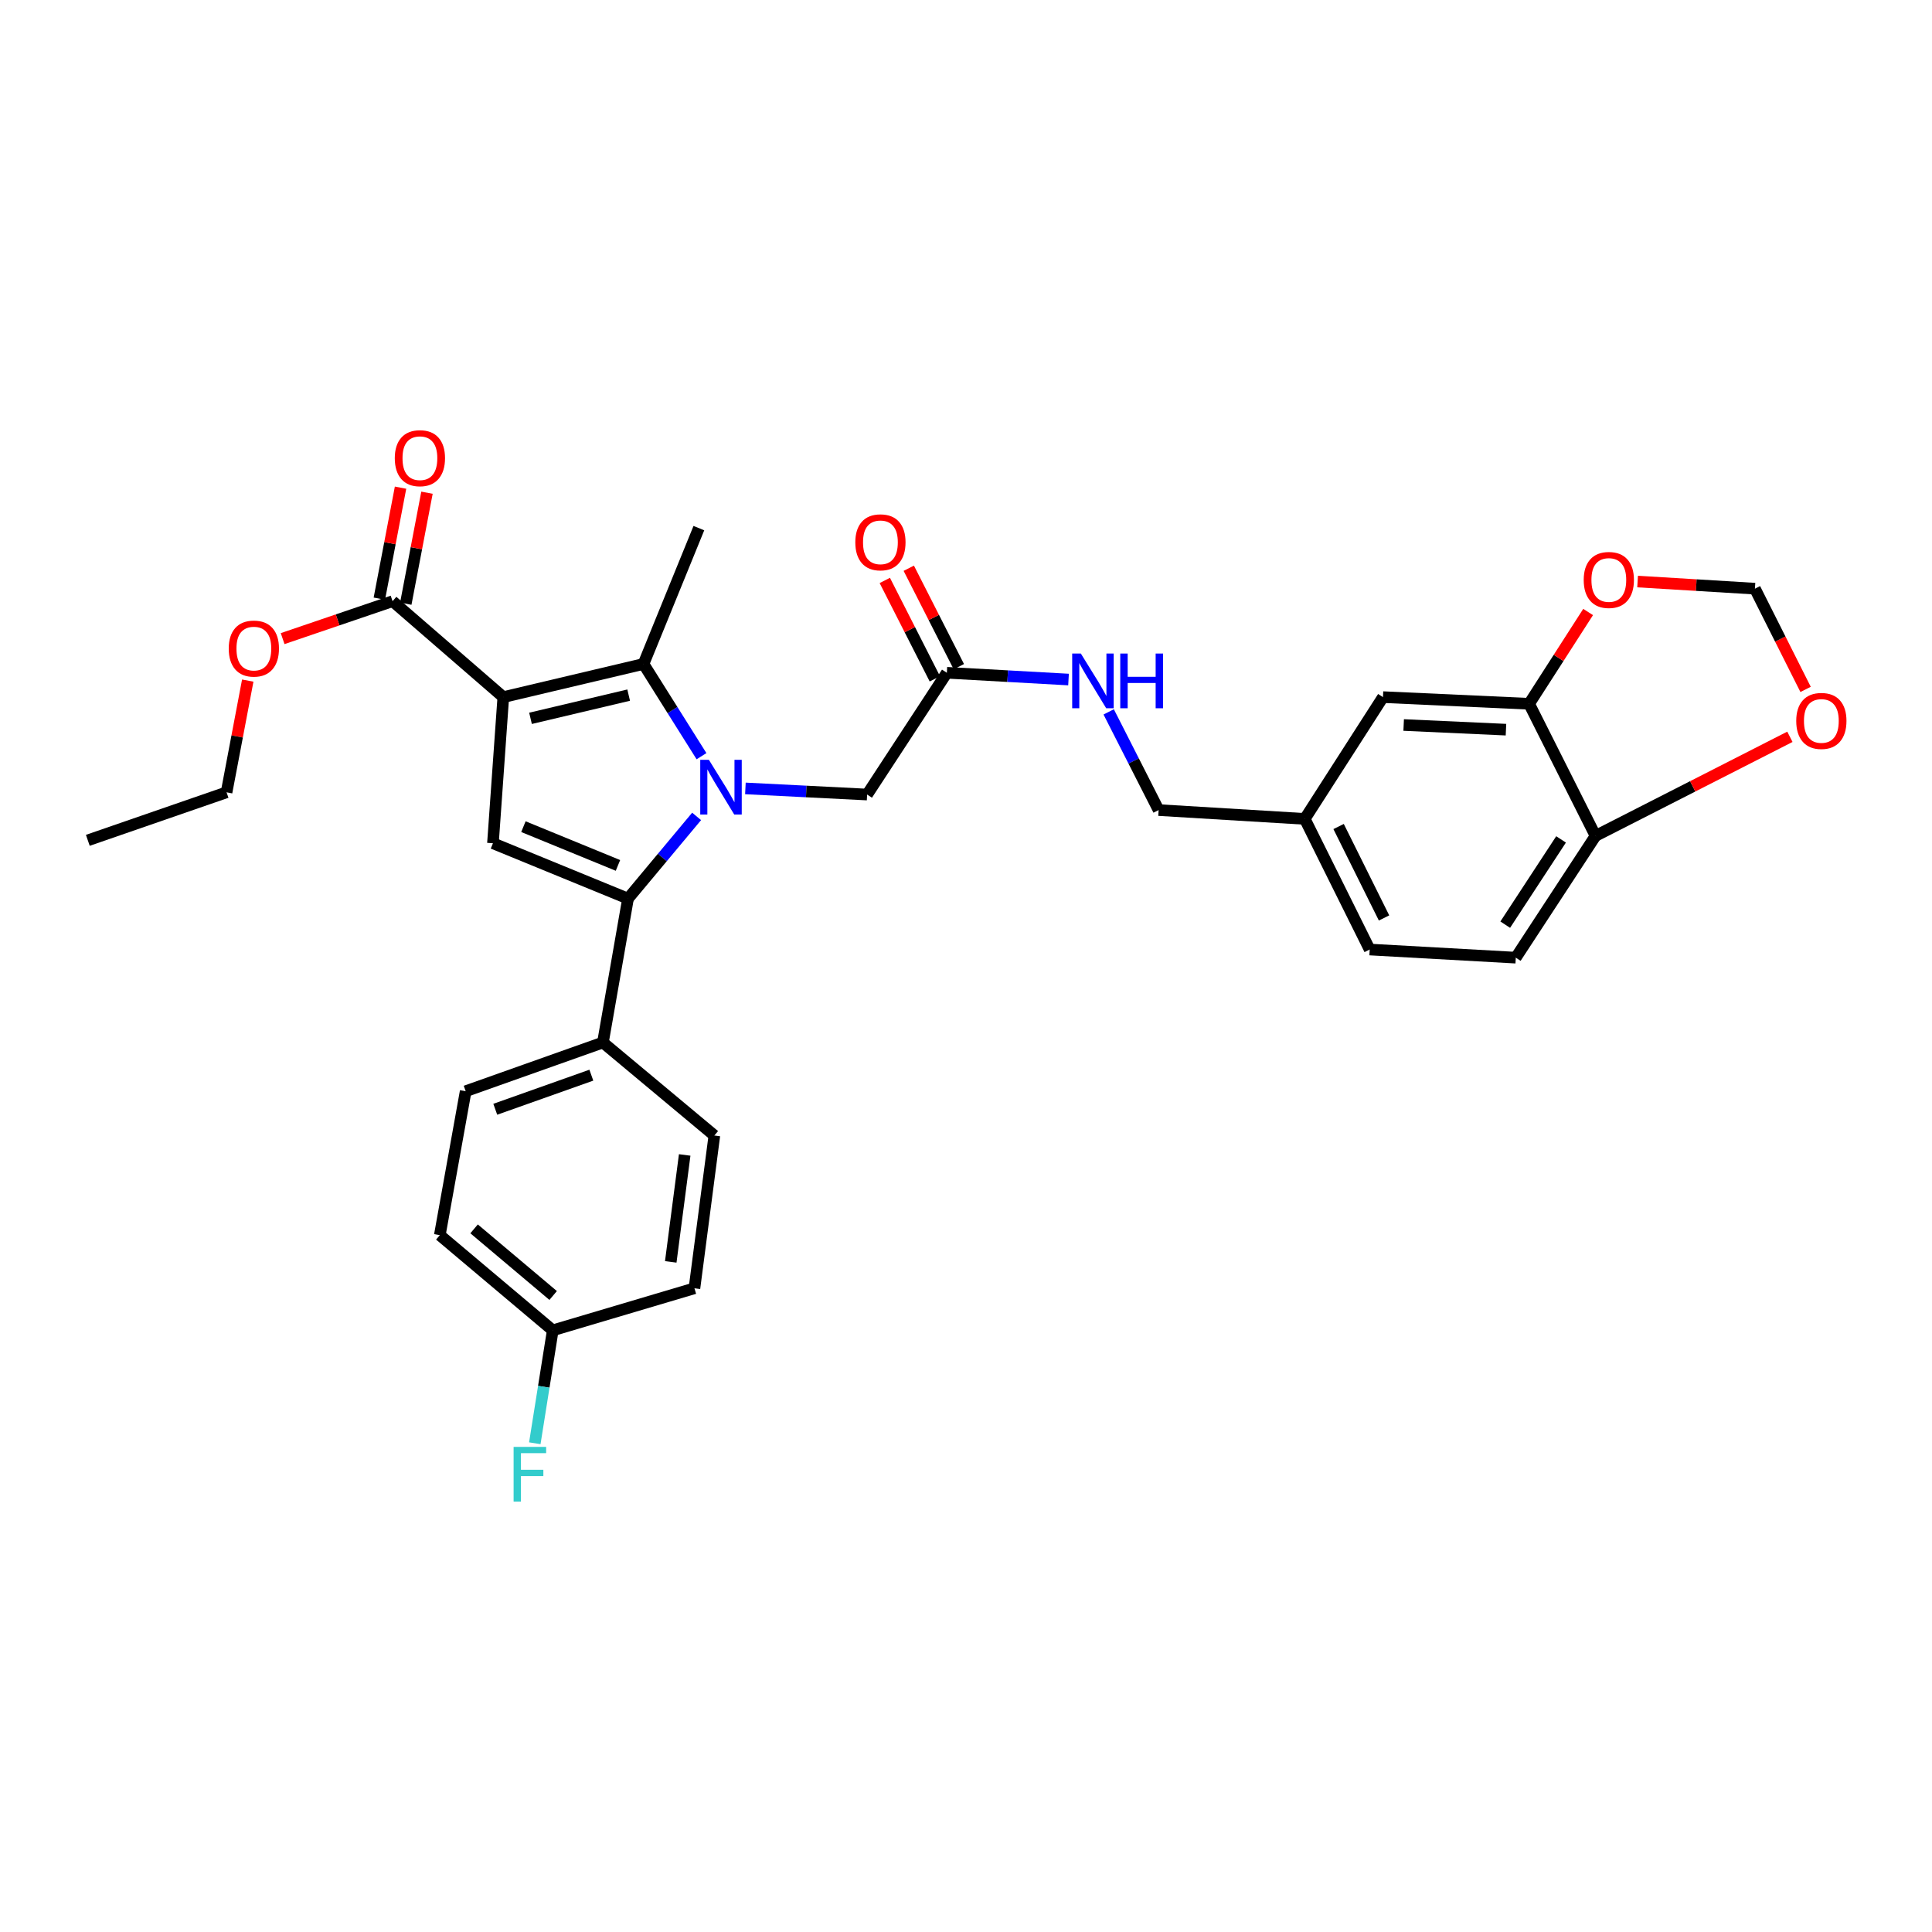 <?xml version='1.0' encoding='iso-8859-1'?>
<svg version='1.1' baseProfile='full'
              xmlns='http://www.w3.org/2000/svg'
                      xmlns:rdkit='http://www.rdkit.org/xml'
                      xmlns:xlink='http://www.w3.org/1999/xlink'
                  xml:space='preserve'
width='1000px' height='1000px' viewBox='0 0 1000 1000'>
<!-- END OF HEADER -->
<rect style='opacity:1.0;fill:#FFFFFF;stroke:none' width='1000' height='1000' x='0' y='0'> </rect>
<path class='bond-1' d='M 363.095,391.403 L 348.085,367.535' style='fill:none;fill-rule:evenodd;stroke:#0000FF;stroke-width:6px;stroke-linecap:butt;stroke-linejoin:miter;stroke-opacity:1' />
<path class='bond-1' d='M 348.085,367.535 L 333.074,343.666' style='fill:none;fill-rule:evenodd;stroke:#000000;stroke-width:6px;stroke-linecap:butt;stroke-linejoin:miter;stroke-opacity:1' />
<path class='bond-2' d='M 360.567,422.568 L 342.813,443.845' style='fill:none;fill-rule:evenodd;stroke:#0000FF;stroke-width:6px;stroke-linecap:butt;stroke-linejoin:miter;stroke-opacity:1' />
<path class='bond-2' d='M 342.813,443.845 L 325.058,465.122' style='fill:none;fill-rule:evenodd;stroke:#000000;stroke-width:6px;stroke-linecap:butt;stroke-linejoin:miter;stroke-opacity:1' />
<path class='bond-5' d='M 385.819,408.083 L 417.319,409.668' style='fill:none;fill-rule:evenodd;stroke:#0000FF;stroke-width:6px;stroke-linecap:butt;stroke-linejoin:miter;stroke-opacity:1' />
<path class='bond-5' d='M 417.319,409.668 L 448.82,411.254' style='fill:none;fill-rule:evenodd;stroke:#000000;stroke-width:6px;stroke-linecap:butt;stroke-linejoin:miter;stroke-opacity:1' />
<path class='bond-0' d='M 260.504,360.828 L 333.074,343.666' style='fill:none;fill-rule:evenodd;stroke:#000000;stroke-width:6px;stroke-linecap:butt;stroke-linejoin:miter;stroke-opacity:1' />
<path class='bond-0' d='M 274.594,371.808 L 325.394,359.794' style='fill:none;fill-rule:evenodd;stroke:#000000;stroke-width:6px;stroke-linecap:butt;stroke-linejoin:miter;stroke-opacity:1' />
<path class='bond-4' d='M 260.504,360.828 L 203.192,311.169' style='fill:none;fill-rule:evenodd;stroke:#000000;stroke-width:6px;stroke-linecap:butt;stroke-linejoin:miter;stroke-opacity:1' />
<path class='bond-31' d='M 260.504,360.828 L 255.149,436.462' style='fill:none;fill-rule:evenodd;stroke:#000000;stroke-width:6px;stroke-linecap:butt;stroke-linejoin:miter;stroke-opacity:1' />
<path class='bond-21' d='M 333.074,343.666 L 361.734,273.355' style='fill:none;fill-rule:evenodd;stroke:#000000;stroke-width:6px;stroke-linecap:butt;stroke-linejoin:miter;stroke-opacity:1' />
<path class='bond-3' d='M 325.058,465.122 L 255.149,436.462' style='fill:none;fill-rule:evenodd;stroke:#000000;stroke-width:6px;stroke-linecap:butt;stroke-linejoin:miter;stroke-opacity:1' />
<path class='bond-3' d='M 319.855,447.937 L 270.919,427.875' style='fill:none;fill-rule:evenodd;stroke:#000000;stroke-width:6px;stroke-linecap:butt;stroke-linejoin:miter;stroke-opacity:1' />
<path class='bond-7' d='M 325.058,465.122 L 312.074,539.596' style='fill:none;fill-rule:evenodd;stroke:#000000;stroke-width:6px;stroke-linecap:butt;stroke-linejoin:miter;stroke-opacity:1' />
<path class='bond-14' d='M 210.032,312.475 L 215.518,283.751' style='fill:none;fill-rule:evenodd;stroke:#000000;stroke-width:6px;stroke-linecap:butt;stroke-linejoin:miter;stroke-opacity:1' />
<path class='bond-14' d='M 215.518,283.751 L 221.005,255.026' style='fill:none;fill-rule:evenodd;stroke:#FF0000;stroke-width:6px;stroke-linecap:butt;stroke-linejoin:miter;stroke-opacity:1' />
<path class='bond-14' d='M 196.352,309.862 L 201.838,281.138' style='fill:none;fill-rule:evenodd;stroke:#000000;stroke-width:6px;stroke-linecap:butt;stroke-linejoin:miter;stroke-opacity:1' />
<path class='bond-14' d='M 201.838,281.138 L 207.324,252.414' style='fill:none;fill-rule:evenodd;stroke:#FF0000;stroke-width:6px;stroke-linecap:butt;stroke-linejoin:miter;stroke-opacity:1' />
<path class='bond-22' d='M 203.192,311.169 L 174.742,320.858' style='fill:none;fill-rule:evenodd;stroke:#000000;stroke-width:6px;stroke-linecap:butt;stroke-linejoin:miter;stroke-opacity:1' />
<path class='bond-22' d='M 174.742,320.858 L 146.291,330.546' style='fill:none;fill-rule:evenodd;stroke:#FF0000;stroke-width:6px;stroke-linecap:butt;stroke-linejoin:miter;stroke-opacity:1' />
<path class='bond-8' d='M 448.82,411.254 L 490.084,348.224' style='fill:none;fill-rule:evenodd;stroke:#000000;stroke-width:6px;stroke-linecap:butt;stroke-linejoin:miter;stroke-opacity:1' />
<path class='bond-6' d='M 791.468,364.279 L 715.826,360.828' style='fill:none;fill-rule:evenodd;stroke:#000000;stroke-width:6px;stroke-linecap:butt;stroke-linejoin:miter;stroke-opacity:1' />
<path class='bond-6' d='M 779.487,377.675 L 726.538,375.259' style='fill:none;fill-rule:evenodd;stroke:#000000;stroke-width:6px;stroke-linecap:butt;stroke-linejoin:miter;stroke-opacity:1' />
<path class='bond-10' d='M 791.468,364.279 L 806.739,340.525' style='fill:none;fill-rule:evenodd;stroke:#000000;stroke-width:6px;stroke-linecap:butt;stroke-linejoin:miter;stroke-opacity:1' />
<path class='bond-10' d='M 806.739,340.525 L 822.01,316.771' style='fill:none;fill-rule:evenodd;stroke:#FF0000;stroke-width:6px;stroke-linecap:butt;stroke-linejoin:miter;stroke-opacity:1' />
<path class='bond-33' d='M 791.468,364.279 L 825.846,432.648' style='fill:none;fill-rule:evenodd;stroke:#000000;stroke-width:6px;stroke-linecap:butt;stroke-linejoin:miter;stroke-opacity:1' />
<path class='bond-17' d='M 312.074,539.596 L 241.036,564.813' style='fill:none;fill-rule:evenodd;stroke:#000000;stroke-width:6px;stroke-linecap:butt;stroke-linejoin:miter;stroke-opacity:1' />
<path class='bond-17' d='M 306.078,556.504 L 256.351,574.155' style='fill:none;fill-rule:evenodd;stroke:#000000;stroke-width:6px;stroke-linecap:butt;stroke-linejoin:miter;stroke-opacity:1' />
<path class='bond-18' d='M 312.074,539.596 L 369.75,587.739' style='fill:none;fill-rule:evenodd;stroke:#000000;stroke-width:6px;stroke-linecap:butt;stroke-linejoin:miter;stroke-opacity:1' />
<path class='bond-13' d='M 490.084,348.224 L 521.577,349.977' style='fill:none;fill-rule:evenodd;stroke:#000000;stroke-width:6px;stroke-linecap:butt;stroke-linejoin:miter;stroke-opacity:1' />
<path class='bond-13' d='M 521.577,349.977 L 553.069,351.73' style='fill:none;fill-rule:evenodd;stroke:#0000FF;stroke-width:6px;stroke-linecap:butt;stroke-linejoin:miter;stroke-opacity:1' />
<path class='bond-16' d='M 496.291,345.067 L 483.337,319.594' style='fill:none;fill-rule:evenodd;stroke:#000000;stroke-width:6px;stroke-linecap:butt;stroke-linejoin:miter;stroke-opacity:1' />
<path class='bond-16' d='M 483.337,319.594 L 470.383,294.12' style='fill:none;fill-rule:evenodd;stroke:#FF0000;stroke-width:6px;stroke-linecap:butt;stroke-linejoin:miter;stroke-opacity:1' />
<path class='bond-16' d='M 483.877,351.38 L 470.923,325.907' style='fill:none;fill-rule:evenodd;stroke:#000000;stroke-width:6px;stroke-linecap:butt;stroke-linejoin:miter;stroke-opacity:1' />
<path class='bond-16' d='M 470.923,325.907 L 457.969,300.434' style='fill:none;fill-rule:evenodd;stroke:#FF0000;stroke-width:6px;stroke-linecap:butt;stroke-linejoin:miter;stroke-opacity:1' />
<path class='bond-9' d='M 825.846,432.648 L 784.566,495.686' style='fill:none;fill-rule:evenodd;stroke:#000000;stroke-width:6px;stroke-linecap:butt;stroke-linejoin:miter;stroke-opacity:1' />
<path class='bond-9' d='M 808.003,434.474 L 779.107,478.6' style='fill:none;fill-rule:evenodd;stroke:#000000;stroke-width:6px;stroke-linecap:butt;stroke-linejoin:miter;stroke-opacity:1' />
<path class='bond-11' d='M 825.846,432.648 L 876.148,407.008' style='fill:none;fill-rule:evenodd;stroke:#000000;stroke-width:6px;stroke-linecap:butt;stroke-linejoin:miter;stroke-opacity:1' />
<path class='bond-11' d='M 876.148,407.008 L 926.449,381.367' style='fill:none;fill-rule:evenodd;stroke:#FF0000;stroke-width:6px;stroke-linecap:butt;stroke-linejoin:miter;stroke-opacity:1' />
<path class='bond-12' d='M 847.619,301.008 L 877.985,302.85' style='fill:none;fill-rule:evenodd;stroke:#FF0000;stroke-width:6px;stroke-linecap:butt;stroke-linejoin:miter;stroke-opacity:1' />
<path class='bond-12' d='M 877.985,302.85 L 908.351,304.692' style='fill:none;fill-rule:evenodd;stroke:#000000;stroke-width:6px;stroke-linecap:butt;stroke-linejoin:miter;stroke-opacity:1' />
<path class='bond-34' d='M 934.568,356.836 L 921.459,330.764' style='fill:none;fill-rule:evenodd;stroke:#FF0000;stroke-width:6px;stroke-linecap:butt;stroke-linejoin:miter;stroke-opacity:1' />
<path class='bond-34' d='M 921.459,330.764 L 908.351,304.692' style='fill:none;fill-rule:evenodd;stroke:#000000;stroke-width:6px;stroke-linecap:butt;stroke-linejoin:miter;stroke-opacity:1' />
<path class='bond-23' d='M 573.857,368.468 L 586.779,393.881' style='fill:none;fill-rule:evenodd;stroke:#0000FF;stroke-width:6px;stroke-linecap:butt;stroke-linejoin:miter;stroke-opacity:1' />
<path class='bond-23' d='M 586.779,393.881 L 599.701,419.293' style='fill:none;fill-rule:evenodd;stroke:#000000;stroke-width:6px;stroke-linecap:butt;stroke-linejoin:miter;stroke-opacity:1' />
<path class='bond-15' d='M 715.826,360.828 L 675.343,423.858' style='fill:none;fill-rule:evenodd;stroke:#000000;stroke-width:6px;stroke-linecap:butt;stroke-linejoin:miter;stroke-opacity:1' />
<path class='bond-26' d='M 241.036,564.813 L 227.642,639.317' style='fill:none;fill-rule:evenodd;stroke:#000000;stroke-width:6px;stroke-linecap:butt;stroke-linejoin:miter;stroke-opacity:1' />
<path class='bond-27' d='M 369.75,587.739 L 359.443,666.809' style='fill:none;fill-rule:evenodd;stroke:#000000;stroke-width:6px;stroke-linecap:butt;stroke-linejoin:miter;stroke-opacity:1' />
<path class='bond-27' d='M 354.393,597.799 L 347.179,653.148' style='fill:none;fill-rule:evenodd;stroke:#000000;stroke-width:6px;stroke-linecap:butt;stroke-linejoin:miter;stroke-opacity:1' />
<path class='bond-19' d='M 784.566,495.686 L 708.948,491.476' style='fill:none;fill-rule:evenodd;stroke:#000000;stroke-width:6px;stroke-linecap:butt;stroke-linejoin:miter;stroke-opacity:1' />
<path class='bond-20' d='M 675.343,423.858 L 599.701,419.293' style='fill:none;fill-rule:evenodd;stroke:#000000;stroke-width:6px;stroke-linecap:butt;stroke-linejoin:miter;stroke-opacity:1' />
<path class='bond-25' d='M 675.343,423.858 L 708.948,491.476' style='fill:none;fill-rule:evenodd;stroke:#000000;stroke-width:6px;stroke-linecap:butt;stroke-linejoin:miter;stroke-opacity:1' />
<path class='bond-25' d='M 692.856,427.802 L 716.379,475.135' style='fill:none;fill-rule:evenodd;stroke:#000000;stroke-width:6px;stroke-linecap:butt;stroke-linejoin:miter;stroke-opacity:1' />
<path class='bond-29' d='M 128.236,352.275 L 122.751,381.192' style='fill:none;fill-rule:evenodd;stroke:#FF0000;stroke-width:6px;stroke-linecap:butt;stroke-linejoin:miter;stroke-opacity:1' />
<path class='bond-29' d='M 122.751,381.192 L 117.267,410.108' style='fill:none;fill-rule:evenodd;stroke:#000000;stroke-width:6px;stroke-linecap:butt;stroke-linejoin:miter;stroke-opacity:1' />
<path class='bond-24' d='M 286.107,688.582 L 359.443,666.809' style='fill:none;fill-rule:evenodd;stroke:#000000;stroke-width:6px;stroke-linecap:butt;stroke-linejoin:miter;stroke-opacity:1' />
<path class='bond-28' d='M 286.107,688.582 L 281.46,717.804' style='fill:none;fill-rule:evenodd;stroke:#000000;stroke-width:6px;stroke-linecap:butt;stroke-linejoin:miter;stroke-opacity:1' />
<path class='bond-28' d='M 281.46,717.804 L 276.813,747.026' style='fill:none;fill-rule:evenodd;stroke:#33CCCC;stroke-width:6px;stroke-linecap:butt;stroke-linejoin:miter;stroke-opacity:1' />
<path class='bond-32' d='M 286.107,688.582 L 227.642,639.317' style='fill:none;fill-rule:evenodd;stroke:#000000;stroke-width:6px;stroke-linecap:butt;stroke-linejoin:miter;stroke-opacity:1' />
<path class='bond-32' d='M 286.312,670.542 L 245.387,636.056' style='fill:none;fill-rule:evenodd;stroke:#000000;stroke-width:6px;stroke-linecap:butt;stroke-linejoin:miter;stroke-opacity:1' />
<path class='bond-30' d='M 117.267,410.108 L 45.455,434.954' style='fill:none;fill-rule:evenodd;stroke:#000000;stroke-width:6px;stroke-linecap:butt;stroke-linejoin:miter;stroke-opacity:1' />
<path  class='atom-0' d='M 366.925 393.287
L 376.205 408.287
Q 377.125 409.767, 378.605 412.447
Q 380.085 415.127, 380.165 415.287
L 380.165 393.287
L 383.925 393.287
L 383.925 421.607
L 380.045 421.607
L 370.085 405.207
Q 368.925 403.287, 367.685 401.087
Q 366.485 398.887, 366.125 398.207
L 366.125 421.607
L 362.445 421.607
L 362.445 393.287
L 366.925 393.287
' fill='#0000FF'/>
<path  class='atom-11' d='M 819.725 300.184
Q 819.725 293.384, 823.085 289.584
Q 826.445 285.784, 832.725 285.784
Q 839.005 285.784, 842.365 289.584
Q 845.725 293.384, 845.725 300.184
Q 845.725 307.064, 842.325 310.984
Q 838.925 314.864, 832.725 314.864
Q 826.485 314.864, 823.085 310.984
Q 819.725 307.104, 819.725 300.184
M 832.725 311.664
Q 837.045 311.664, 839.365 308.784
Q 841.725 305.864, 841.725 300.184
Q 841.725 294.624, 839.365 291.824
Q 837.045 288.984, 832.725 288.984
Q 828.405 288.984, 826.045 291.784
Q 823.725 294.584, 823.725 300.184
Q 823.725 305.904, 826.045 308.784
Q 828.405 311.664, 832.725 311.664
' fill='#FF0000'/>
<path  class='atom-12' d='M 929.729 373.149
Q 929.729 366.349, 933.089 362.549
Q 936.449 358.749, 942.729 358.749
Q 949.009 358.749, 952.369 362.549
Q 955.729 366.349, 955.729 373.149
Q 955.729 380.029, 952.329 383.949
Q 948.929 387.829, 942.729 387.829
Q 936.489 387.829, 933.089 383.949
Q 929.729 380.069, 929.729 373.149
M 942.729 384.629
Q 947.049 384.629, 949.369 381.749
Q 951.729 378.829, 951.729 373.149
Q 951.729 367.589, 949.369 364.789
Q 947.049 361.949, 942.729 361.949
Q 938.409 361.949, 936.049 364.749
Q 933.729 367.549, 933.729 373.149
Q 933.729 378.869, 936.049 381.749
Q 938.409 384.629, 942.729 384.629
' fill='#FF0000'/>
<path  class='atom-14' d='M 559.443 338.273
L 568.723 353.273
Q 569.643 354.753, 571.123 357.433
Q 572.603 360.113, 572.683 360.273
L 572.683 338.273
L 576.443 338.273
L 576.443 366.593
L 572.563 366.593
L 562.603 350.193
Q 561.443 348.273, 560.203 346.073
Q 559.003 343.873, 558.643 343.193
L 558.643 366.593
L 554.963 366.593
L 554.963 338.273
L 559.443 338.273
' fill='#0000FF'/>
<path  class='atom-14' d='M 579.843 338.273
L 583.683 338.273
L 583.683 350.313
L 598.163 350.313
L 598.163 338.273
L 602.003 338.273
L 602.003 366.593
L 598.163 366.593
L 598.163 353.513
L 583.683 353.513
L 583.683 366.593
L 579.843 366.593
L 579.843 338.273
' fill='#0000FF'/>
<path  class='atom-15' d='M 204.344 237.154
Q 204.344 230.354, 207.704 226.554
Q 211.064 222.754, 217.344 222.754
Q 223.624 222.754, 226.984 226.554
Q 230.344 230.354, 230.344 237.154
Q 230.344 244.034, 226.944 247.954
Q 223.544 251.834, 217.344 251.834
Q 211.104 251.834, 207.704 247.954
Q 204.344 244.074, 204.344 237.154
M 217.344 248.634
Q 221.664 248.634, 223.984 245.754
Q 226.344 242.834, 226.344 237.154
Q 226.344 231.594, 223.984 228.794
Q 221.664 225.954, 217.344 225.954
Q 213.024 225.954, 210.664 228.754
Q 208.344 231.554, 208.344 237.154
Q 208.344 242.874, 210.664 245.754
Q 213.024 248.634, 217.344 248.634
' fill='#FF0000'/>
<path  class='atom-17' d='M 442.706 280.701
Q 442.706 273.901, 446.066 270.101
Q 449.426 266.301, 455.706 266.301
Q 461.986 266.301, 465.346 270.101
Q 468.706 273.901, 468.706 280.701
Q 468.706 287.581, 465.306 291.501
Q 461.906 295.381, 455.706 295.381
Q 449.466 295.381, 446.066 291.501
Q 442.706 287.621, 442.706 280.701
M 455.706 292.181
Q 460.026 292.181, 462.346 289.301
Q 464.706 286.381, 464.706 280.701
Q 464.706 275.141, 462.346 272.341
Q 460.026 269.501, 455.706 269.501
Q 451.386 269.501, 449.026 272.301
Q 446.706 275.101, 446.706 280.701
Q 446.706 286.421, 449.026 289.301
Q 451.386 292.181, 455.706 292.181
' fill='#FF0000'/>
<path  class='atom-23' d='M 118.395 335.699
Q 118.395 328.899, 121.755 325.099
Q 125.115 321.299, 131.395 321.299
Q 137.675 321.299, 141.035 325.099
Q 144.395 328.899, 144.395 335.699
Q 144.395 342.579, 140.995 346.499
Q 137.595 350.379, 131.395 350.379
Q 125.155 350.379, 121.755 346.499
Q 118.395 342.619, 118.395 335.699
M 131.395 347.179
Q 135.715 347.179, 138.035 344.299
Q 140.395 341.379, 140.395 335.699
Q 140.395 330.139, 138.035 327.339
Q 135.715 324.499, 131.395 324.499
Q 127.075 324.499, 124.715 327.299
Q 122.395 330.099, 122.395 335.699
Q 122.395 341.419, 124.715 344.299
Q 127.075 347.179, 131.395 347.179
' fill='#FF0000'/>
<path  class='atom-29' d='M 265.841 748.911
L 282.681 748.911
L 282.681 752.151
L 269.641 752.151
L 269.641 760.751
L 281.241 760.751
L 281.241 764.031
L 269.641 764.031
L 269.641 777.231
L 265.841 777.231
L 265.841 748.911
' fill='#33CCCC'/>
</svg>
